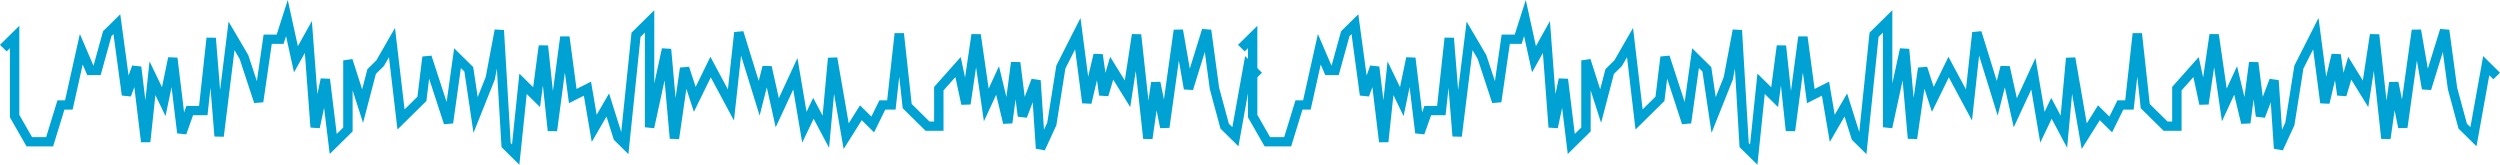 <?xml version="1.0" encoding="UTF-8"?>
<svg width="941px" height="62px" viewBox="0 0 941 62" version="1.1" xmlns="http://www.w3.org/2000/svg" xmlns:xlink="http://www.w3.org/1999/xlink">
    <g stroke="none" stroke-width="1" fill="none" fill-rule="evenodd">
        <g transform="translate(-244, -1490)" fill="#00A1D3">
            <g transform="translate(244, 1490)">
                <g>
                    <polygon points="195.489 62 188.77 55.372 187.023 25.816 186.248 29.926 178.226 50.012 174.796 26.911 173.472 25.605 170.557 46.459 167.123 46.755 161.518 29.588 160.494 38.009 149.609 48.745 146.41 21.519 144.496 24.845 141.478 27.821 136.657 46.239 132.724 34 132.724 49.459 124.111 57.956 121.982 40.575 120.352 48.254 116.859 48.026 114.748 19.912 110.665 27.236 107.671 13.585 106.738 16.504 102.294 16.504 99.11 38.498 95.679 38.79 90.21 22.186 88.267 18.878 84.229 51.464 80.712 51.391 79.232 33.045 78.107 43.35 72.672 43.35 70.11 50.571 66.687 50.202 64.577 32.78 62.305 43.699 58.486 35.782 56.592 53.533 53.079 53.557 50.561 32.778 49.268 36.324 45.853 35.965 42.71 12.824 41.955 13.57 37.894 28.25 32.823 28.25 31.123 24.27 27.333 41.253 24.247 41.253 19.994 55.093 9.998 55.093 3.735 44.163 3.735 18.131 2.5 19.35 0 16.884 7.27 9.712 7.27 43.246 12.061 51.607 17.372 51.607 21.624 37.766 24.491 37.766 30.062 12.805 35.194 24.763 38.791 11.759 45.265 5.373 48.395 28.419 49.767 24.658 53.185 25.042 54.723 37.735 56.283 23.104 60.963 32.804 63.307 21.542 66.793 21.686 69.293 42.319 70.163 39.863 74.932 39.863 77.739 14.156 81.258 14.204 82.846 33.885 86.038 8.127 93.457 20.758 96.687 30.567 99.228 13.018 104.146 13.018 108.309 0 112.122 17.387 117.393 7.932 119.459 35.446 120.721 29.504 124.205 29.653 126.749 50.422 129.189 48.014 129.189 22.73 132.641 22.204 136.31 33.618 138.296 26.028 141.659 22.713 148.677 10.519 152.279 41.18 157.129 36.397 158.97 21.265 162.407 20.938 168.113 38.412 170.941 18.18 178.124 25.262 179.801 36.556 182.835 28.96 186.203 11.087 189.705 11.304 192.221 53.844 192.73 54.347 195.496 27.712 200.689 32.836 202.777 17.052 206.287 17.096 208.121 34.293 210.858 13.695 214.363 13.693 217.011 33.481 222.46 30.742 224.586 43.214 229.252 35.164 233.832 49.714 237.704 12.291 246.272 3.842 246.272 31.433 249.152 18.172 252.641 18.385 254.281 36.86 255.939 25.421 259.371 25.134 261.844 32.727 267.395 21.387 273.983 33.662 276.343 12.059 279.791 11.737 285.585 30.47 287.015 24.825 290.456 24.874 293.153 36.974 300.155 21.857 303.578 42.103 306.086 36.85 309.628 43.524 311.638 21.734 315.141 21.598 319.455 46.422 323.703 39.655 327.99 43.884 331.003 37.766 333.929 37.766 336.731 12.475 340.245 12.478 343.155 39.13 349.854 45.735 351.606 45.735 351.606 32.717 361.601 21.484 363.253 29.168 365.658 12.834 369.157 12.838 372.129 33.357 376.019 24.918 378.805 36.533 380.539 23.346 384.047 23.353 385.708 36.466 388.292 29.669 391.711 30.166 392.952 48.827 394.192 46.135 397.598 24.711 406.691 6.771 409.583 28.862 411.616 20.24 415.089 20.395 416.079 27.428 417.866 21.384 423.374 30.307 426.048 12.825 429.553 12.898 432.279 37.893 433.273 30.878 436.757 30.778 438.107 37.432 441.78 11.167 445.273 11.11 447.841 25.85 452.473 10.896 455.915 11.175 458.876 33.032 462.551 46.576 463.858 47.865 468.671 21.132 475 27.374 472.501 29.84 470.966 28.326 466.153 55.06 459.381 48.38 455.387 33.605 453.485 19.562 449.048 33.883 445.616 33.669 443.722 22.798 440.179 48.135 436.695 48.239 435.333 41.526 433.8 52.334 430.292 52.279 427.502 26.69 425.416 40.322 419.015 29.951 417.162 36.221 413.714 35.973 412.899 30.19 410.806 39.065 407.332 38.894 404.67 18.557 401.006 25.786 397.61 47.144 393.258 56.589 389.885 55.982 388.721 38.473 386.499 44.316 383.09 43.92 382.26 37.368 381.066 46.445 377.594 46.622 374.959 35.643 370.342 45.662 367.393 25.311 365.327 39.34 361.849 39.451 359.606 29.012 355.141 34.03 355.141 49.221 348.39 49.221 339.774 40.727 338.475 28.829 337.099 41.253 333.216 41.253 328.999 49.813 324.359 45.234 317.547 56.084 313.936 35.304 312.061 55.628 306.254 44.684 301.954 53.691 298.569 33.671 291.971 47.915 288.619 32.874 285.923 43.514 278.932 20.908 276.26 45.358 267.54 29.109 261.182 42.097 258.352 33.407 255.609 52.339 252.098 52.244 250.145 30.245 246.233 48.262 242.737 47.897 242.737 12.258 241.093 13.879 236.526 58.02 231.04 52.601 228.286 43.855 222.742 53.421 219.772 36.006 214.161 38.827 212.617 27.291 209.682 49.382 206.171 49.337 204.341 32.178 203.266 40.31 198.255 35.366"></polygon>
                    <polygon points="661.489 62 654.77 55.372 653.023 25.816 652.248 29.926 644.226 50.012 640.796 26.911 639.472 25.605 636.557 46.459 633.123 46.755 627.518 29.588 626.494 38.009 615.609 48.745 612.41 21.519 610.496 24.845 607.478 27.821 602.657 46.239 598.724 34 598.724 49.459 590.111 57.956 587.982 40.575 586.352 48.254 582.859 48.026 580.748 19.912 576.665 27.236 573.671 13.585 572.738 16.504 568.294 16.504 565.11 38.498 561.679 38.79 556.21 22.186 554.267 18.878 550.229 51.464 546.712 51.391 545.232 33.045 544.107 43.35 538.672 43.35 536.11 50.571 532.687 50.202 530.577 32.78 528.305 43.699 524.486 35.782 522.592 53.533 519.079 53.557 516.561 32.778 515.268 36.324 511.853 35.965 508.71 12.824 507.955 13.57 503.894 28.25 498.823 28.25 497.123 24.27 493.333 41.253 490.247 41.253 485.994 55.093 475.998 55.093 469.735 44.163 469.735 18.131 468.5 19.35 466 16.884 473.27 9.712 473.27 43.246 478.061 51.607 483.372 51.607 487.624 37.766 490.491 37.766 496.062 12.805 501.194 24.763 504.791 11.759 511.265 5.373 514.395 28.419 515.767 24.658 519.185 25.042 520.723 37.735 522.283 23.104 526.963 32.804 529.307 21.542 532.793 21.686 535.293 42.319 536.163 39.863 540.932 39.863 543.739 14.156 547.258 14.204 548.846 33.885 552.038 8.127 559.457 20.758 562.687 30.567 565.228 13.018 570.146 13.018 574.309 0 578.122 17.387 583.393 7.932 585.459 35.446 586.721 29.504 590.205 29.653 592.749 50.422 595.189 48.014 595.189 22.73 598.641 22.204 602.31 33.618 604.296 26.028 607.659 22.713 614.677 10.519 618.279 41.18 623.129 36.397 624.97 21.265 628.407 20.938 634.113 38.412 636.941 18.18 644.124 25.262 645.801 36.556 648.835 28.96 652.203 11.087 655.705 11.304 658.221 53.844 658.73 54.347 661.496 27.712 666.689 32.836 668.777 17.052 672.287 17.096 674.121 34.293 676.858 13.695 680.363 13.693 683.011 33.481 688.46 30.742 690.586 43.214 695.252 35.164 699.832 49.714 703.704 12.291 712.272 3.842 712.272 31.433 715.152 18.172 718.641 18.385 720.281 36.86 721.939 25.421 725.371 25.134 727.844 32.727 733.395 21.387 739.983 33.662 742.343 12.059 745.791 11.737 751.585 30.47 753.015 24.825 756.456 24.874 759.153 36.974 766.155 21.857 769.578 42.103 772.086 36.85 775.628 43.524 777.638 21.734 781.141 21.598 785.455 46.422 789.703 39.655 793.99 43.884 797.003 37.766 799.929 37.766 802.731 12.475 806.245 12.478 809.155 39.13 815.854 45.735 817.606 45.735 817.606 32.717 827.601 21.484 829.253 29.168 831.658 12.834 835.157 12.838 838.129 33.357 842.019 24.918 844.805 36.533 846.539 23.346 850.047 23.353 851.708 36.466 854.292 29.669 857.711 30.166 858.952 48.827 860.192 46.135 863.598 24.711 872.691 6.771 875.583 28.862 877.616 20.24 881.089 20.395 882.079 27.428 883.866 21.384 889.374 30.307 892.048 12.825 895.553 12.898 898.279 37.893 899.273 30.878 902.757 30.778 904.107 37.432 907.78 11.167 911.273 11.11 913.841 25.85 918.473 10.896 921.915 11.175 924.876 33.032 928.551 46.576 929.858 47.865 934.671 21.132 941 27.374 938.501 29.84 936.966 28.326 932.153 55.06 925.381 48.38 921.387 33.605 919.485 19.562 915.048 33.883 911.616 33.669 909.722 22.798 906.179 48.135 902.695 48.239 901.333 41.526 899.8 52.334 896.292 52.279 893.502 26.69 891.416 40.322 885.015 29.951 883.162 36.221 879.714 35.973 878.899 30.19 876.806 39.065 873.332 38.894 870.67 18.557 867.006 25.786 863.61 47.144 859.258 56.589 855.885 55.982 854.721 38.473 852.499 44.316 849.09 43.92 848.26 37.368 847.066 46.445 843.594 46.622 840.959 35.643 836.342 45.662 833.393 25.311 831.327 39.34 827.849 39.451 825.606 29.012 821.141 34.03 821.141 49.221 814.39 49.221 805.774 40.727 804.475 28.829 803.099 41.253 799.216 41.253 794.999 49.813 790.359 45.234 783.547 56.084 779.936 35.304 778.061 55.628 772.254 44.684 767.954 53.691 764.569 33.671 757.971 47.915 754.619 32.874 751.923 43.514 744.932 20.908 742.26 45.358 733.54 29.109 727.182 42.097 724.352 33.407 721.609 52.339 718.098 52.244 716.145 30.245 712.233 48.262 708.737 47.897 708.737 12.258 707.093 13.879 702.526 58.02 697.04 52.601 694.286 43.855 688.742 53.421 685.772 36.006 680.161 38.827 678.617 27.291 675.682 49.382 672.171 49.337 670.341 32.178 669.266 40.31 664.255 35.366"></polygon>
                </g>
            </g>
        </g>
    </g>
</svg>